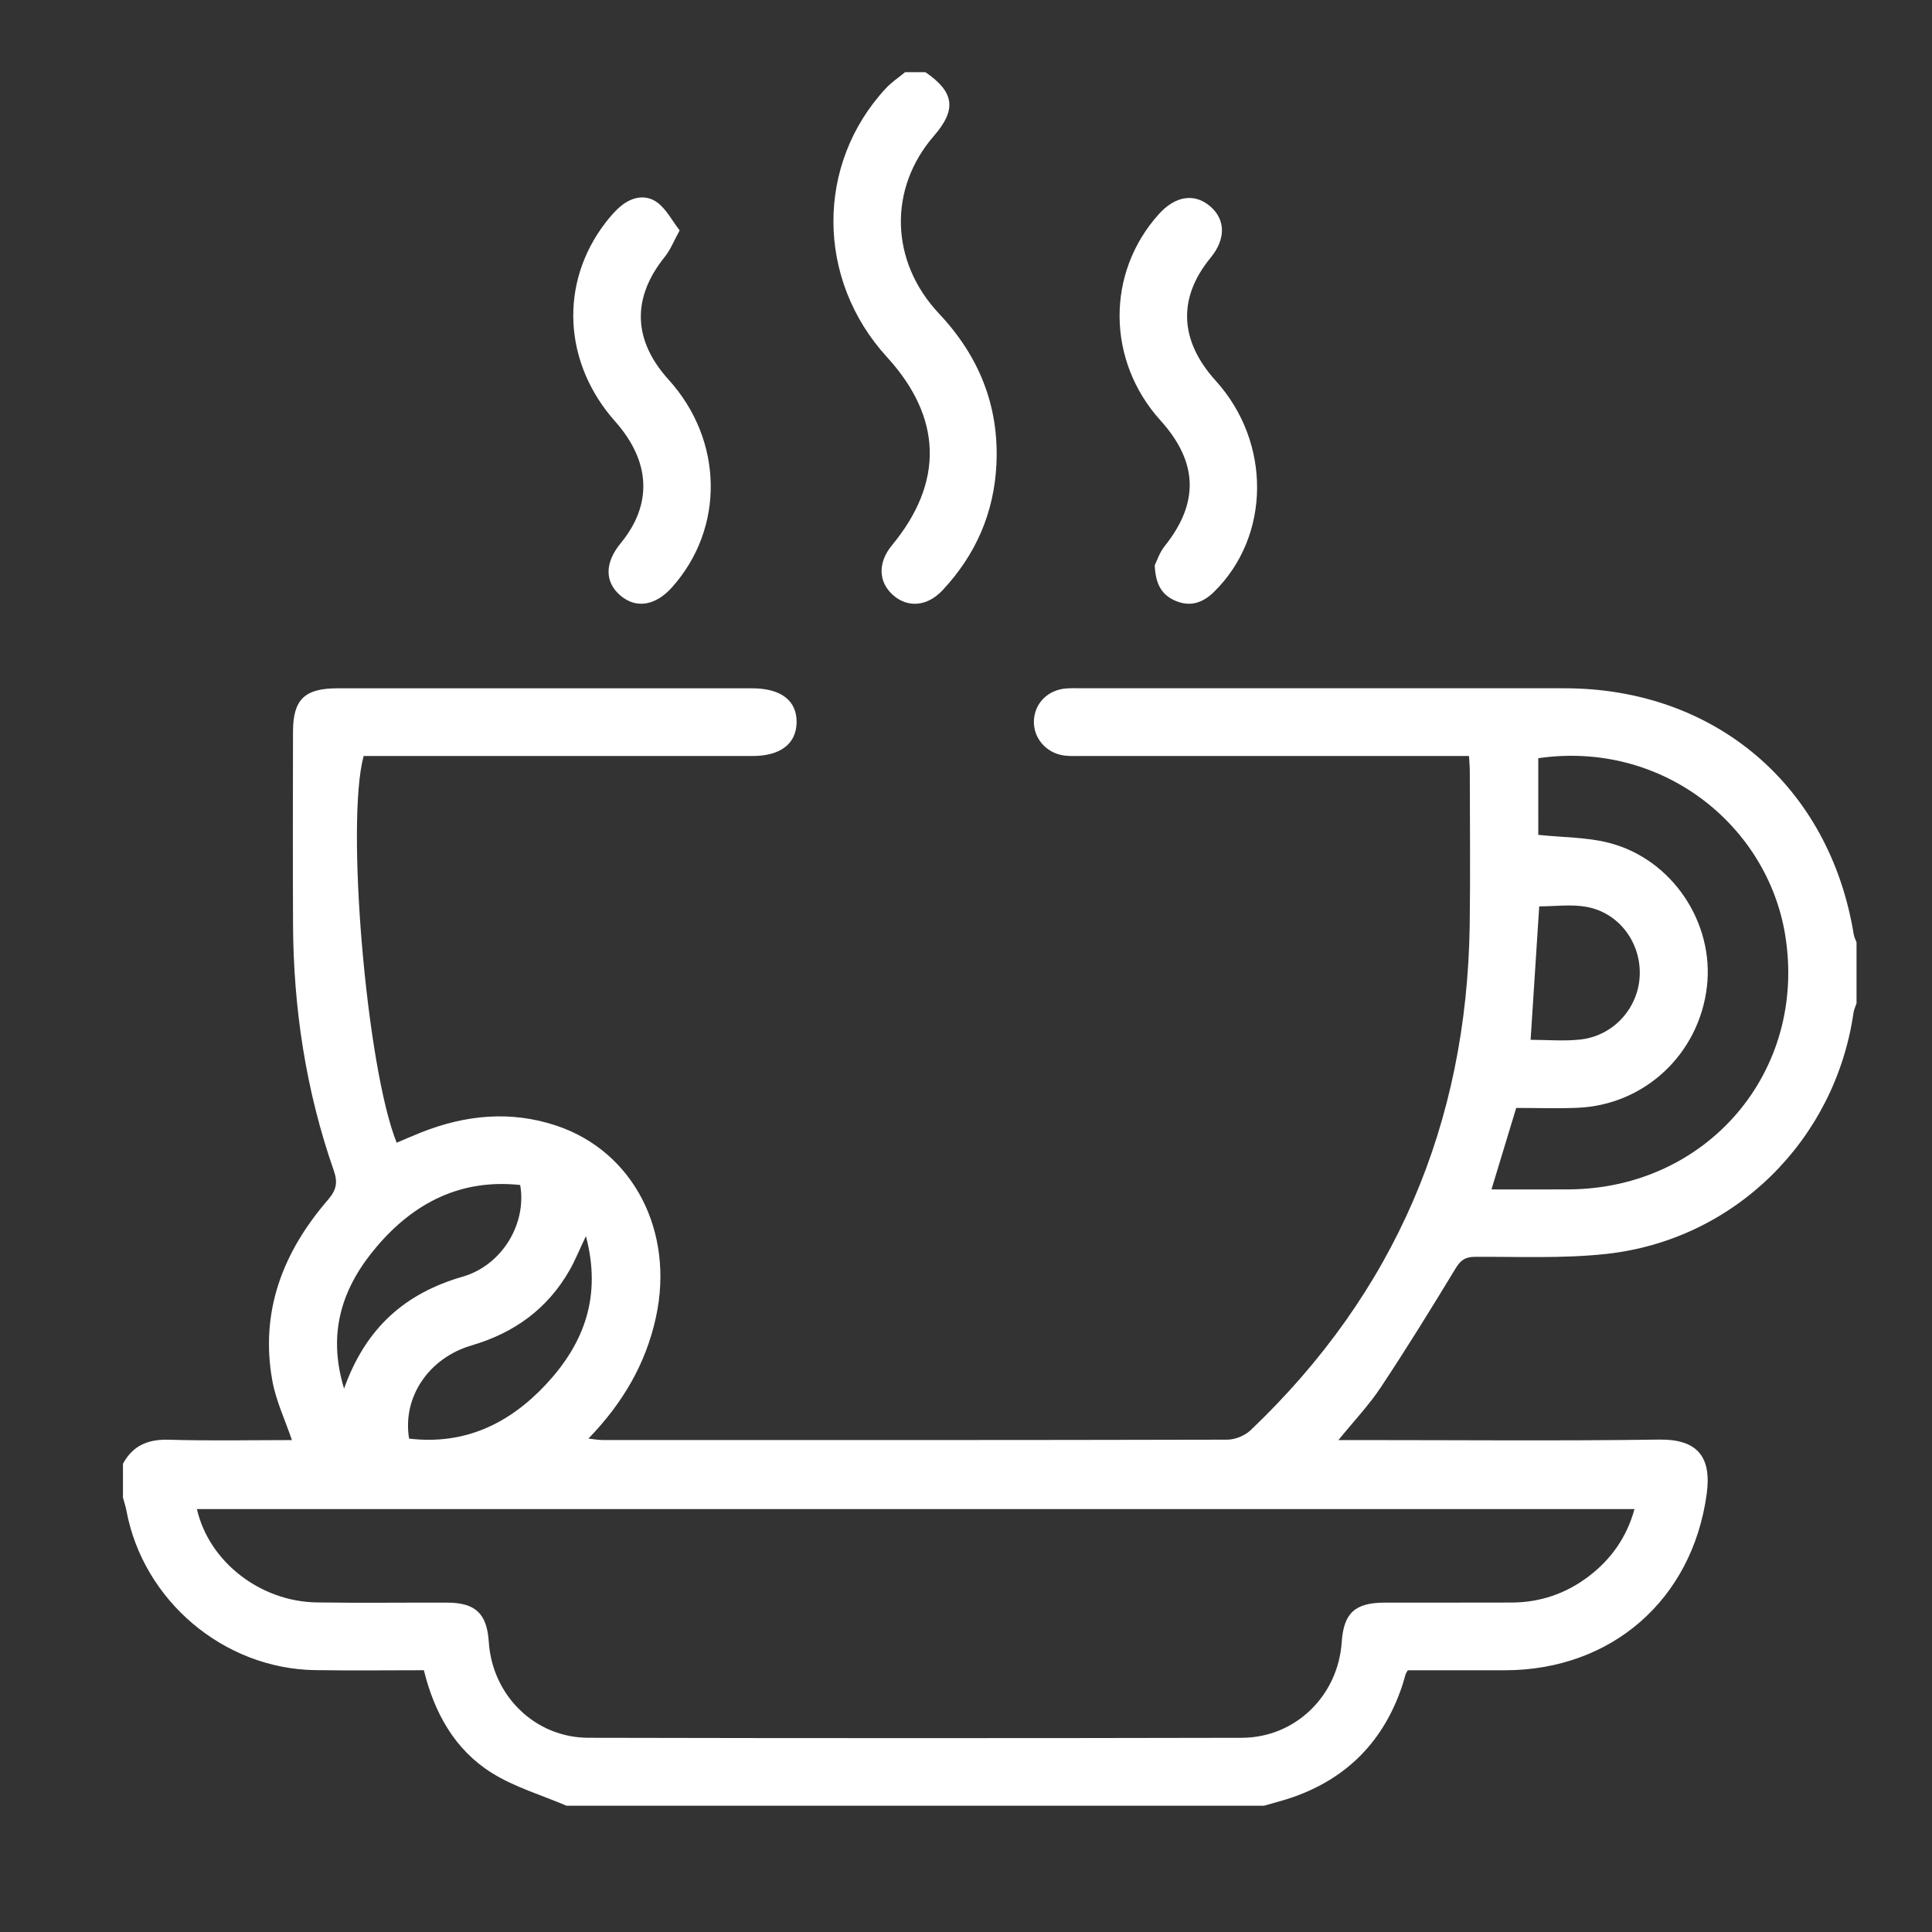 <svg xmlns="http://www.w3.org/2000/svg" xmlns:xlink="http://www.w3.org/1999/xlink" id="Capa_1" x="0px" y="0px" width="256px" height="256px" viewBox="0 0 256 256" xml:space="preserve"><rect x="0" y="0" width="256" height="256" fill="#333333" stroke="none"/><path fill-rule="evenodd" clip-rule="evenodd" fill="#FFFFFF" d="M16.292,193.959c1.316-2.439,3.338-3.271,6.102-3.188 c5.445,0.162,10.899,0.048,16.287,0.048c-0.906-2.677-2.111-5.197-2.592-7.849c-1.668-9.195,1.41-17.091,7.353-23.97 c1.15-1.332,1.337-2.32,0.777-3.922c-3.677-10.535-5.337-21.426-5.39-32.566c-0.04-8.522-0.02-17.046-0.005-25.569 c0.007-4.256,1.538-5.738,5.876-5.739c18.316-0.003,36.635-0.003,54.952,0c3.841,0,5.954,1.631,5.902,4.538 c-0.05,2.82-2.152,4.431-5.829,4.432c-16.299,0.005-32.598,0.002-48.896,0.002c-0.894,0-1.787,0-2.645,0 c-2.396,8.74,0.373,41.305,4.378,51.241c1.067-0.451,2.13-0.923,3.208-1.352c5.884-2.339,11.887-2.939,17.964-0.907 c10.196,3.409,15.645,14.003,13.187,25.354c-1.334,6.166-4.377,11.38-8.951,16.109c0.793,0.084,1.329,0.189,1.865,0.189 c27.589,0.008,55.178,0.021,82.766-0.046c1.048-0.002,2.345-0.524,3.104-1.247c19.119-18.203,28.666-40.597,29.038-66.936 c0.097-6.802,0.018-13.607,0.013-20.411c-0.001-0.582-0.06-1.162-0.104-1.996c-0.993,0-1.866,0-2.739,0 c-16.225,0-32.448,0.001-48.672-0.002c-0.747,0-1.504,0.039-2.239-0.061c-2.398-0.327-4.1-2.327-4.003-4.631 c0.1-2.34,1.898-4.109,4.365-4.264c0.67-0.042,1.345-0.016,2.018-0.016c21.309,0,42.617-0.003,63.925,0 c19.931,0.003,35.116,12.937,38.325,32.62c0.059,0.359,0.244,0.697,0.37,1.044c0,2.692,0,5.383,0,8.077 c-0.137,0.413-0.339,0.818-0.399,1.243c-2.438,16.896-15.763,30.109-32.742,31.966c-5.766,0.629-11.635,0.355-17.456,0.387 c-1.308,0.008-1.899,0.496-2.556,1.578c-3.208,5.289-6.461,10.557-9.882,15.711c-1.578,2.376-3.575,4.477-5.617,6.99 c1.196,0,1.999,0,2.801,0c13.226,0,26.452,0.125,39.675-0.063c5.183-0.074,6.988,2.363,6.318,7.237 c-1.92,13.972-12.59,23.306-26.717,23.331c-4.324,0.008-8.648,0.002-12.89,0.002c-0.154,0.285-0.249,0.409-0.292,0.549 c-0.156,0.498-0.278,1.008-0.443,1.502c-2.438,7.271-7.24,12.232-14.498,14.765c-1.251,0.437-2.543,0.757-3.815,1.13 c-30.808,0-61.614,0-92.422,0c-3.325-1.424-6.896-2.459-9.922-4.362c-4.879-3.069-7.584-7.915-8.978-13.593 c-4.853,0-9.634,0.061-14.412-0.012c-12.138-0.184-22.793-9.23-25.004-21.15c-0.107-0.578-0.303-1.14-0.457-1.709 C16.292,196.949,16.292,195.454,16.292,193.959z M216.579,199.963c-63.662,0-127.055,0-190.486,0 c1.596,6.975,8.388,12.257,15.892,12.367c5.755,0.084,11.512,0.012,17.268,0.026c3.755,0.01,5.268,1.453,5.514,5.206 c0.466,7.102,6.104,12.688,13.206,12.703c28.854,0.063,57.708,0.063,86.563,0.002c7.111-0.015,12.763-5.572,13.247-12.666 c0.265-3.866,1.746-5.239,5.7-5.246c5.605-0.01,11.212,0.014,16.818-0.01c3.781-0.016,7.205-1.184,10.21-3.472 C213.492,206.604,215.547,203.695,216.579,199.963z M203.831,110.624c3.319,0.349,6.44,0.305,9.357,1.054 c8.384,2.15,13.985,10.593,12.987,19.075c-1.047,8.893-8.229,15.656-17.128,16.034c-2.744,0.116-5.496,0.018-8.142,0.018 c-1.133,3.731-2.181,7.188-3.276,10.798c3.596,0,6.957,0.021,10.317-0.004c18.285-0.143,31.521-15.615,28.606-33.669 c-2.346-14.533-16.237-25.845-32.723-23.466C203.831,103.857,203.831,107.264,203.831,110.624z M45.59,183.994 c2.895-8.102,8.123-12.633,15.72-14.83c5.231-1.514,8.511-7.032,7.618-12.146c-7.867-0.84-14.084,2.361-19.027,8.186 C45.44,170.458,43.291,176.448,45.59,183.994z M77.636,163.793c-0.888,1.867-1.441,3.248-2.171,4.527 c-2.927,5.123-7.332,8.297-12.978,9.955c-5.705,1.674-9.19,6.885-8.28,12.348c7.32,0.873,13.253-1.953,18.124-7.17 C77.35,178.081,79.769,171.838,77.636,163.793z M203.955,120.099c-0.385,5.963-0.759,11.758-1.142,17.681 c2.176,0,4.427,0.207,6.626-0.043c4.385-0.498,7.658-4.177,7.833-8.475c0.176-4.36-2.734-8.316-7.06-9.101 C208.208,119.797,206.082,120.099,203.955,120.099z"></path><path fill-rule="evenodd" clip-rule="evenodd" fill="#FFFFFF" d="M122.622,9.565c3.843,2.626,4.157,4.949,1.143,8.42 c-6.068,6.99-5.861,16.636,0.664,23.575c5.293,5.629,7.96,12.2,7.604,19.924c-0.298,6.447-2.74,12.034-7.149,16.735 c-2.023,2.157-4.629,2.354-6.571,0.616c-1.957-1.75-2.004-4.31-0.119-6.589c6.895-8.341,6.664-16.914-0.668-24.934 c-9.397-10.278-9.47-25.567-0.137-35.617c0.747-0.804,1.689-1.425,2.542-2.13C120.827,9.565,121.724,9.565,122.622,9.565z"></path><path fill-rule="evenodd" clip-rule="evenodd" fill="#FFFFFF" d="M153.01,74.896c0.251-0.496,0.614-1.653,1.32-2.537 c4.581-5.734,4.429-11.124-0.566-16.655c-7.138-7.903-7.228-19.543-0.212-27.33c2.214-2.456,4.784-2.823,6.868-0.981 c1.997,1.766,1.993,4.326-0.01,6.762c-4.374,5.32-4.138,10.979,0.677,16.293c7.407,8.175,7.297,20.622-0.242,27.996 c-1.467,1.434-3.129,2.007-5.097,1.162C153.997,78.854,153.109,77.491,153.01,74.896z"></path><path fill-rule="evenodd" clip-rule="evenodd" fill="#FFFFFF" d="M90.06,30.528c-0.81,1.467-1.232,2.589-1.947,3.473 c-4.412,5.457-4.273,11.061,0.484,16.312c7.271,8.023,7.459,19.671,0.444,27.514c-2.194,2.455-4.785,2.856-6.858,1.063 c-2.082-1.801-2.059-4.334,0.066-6.916c4.234-5.145,3.973-10.829-0.743-16.138c-6.876-7.74-7.41-18.319-1.304-26.289 c0.633-0.825,1.325-1.641,2.128-2.291c1.464-1.187,3.276-1.532,4.779-0.414C88.301,27.731,89.046,29.218,90.06,30.528z"></path></svg>